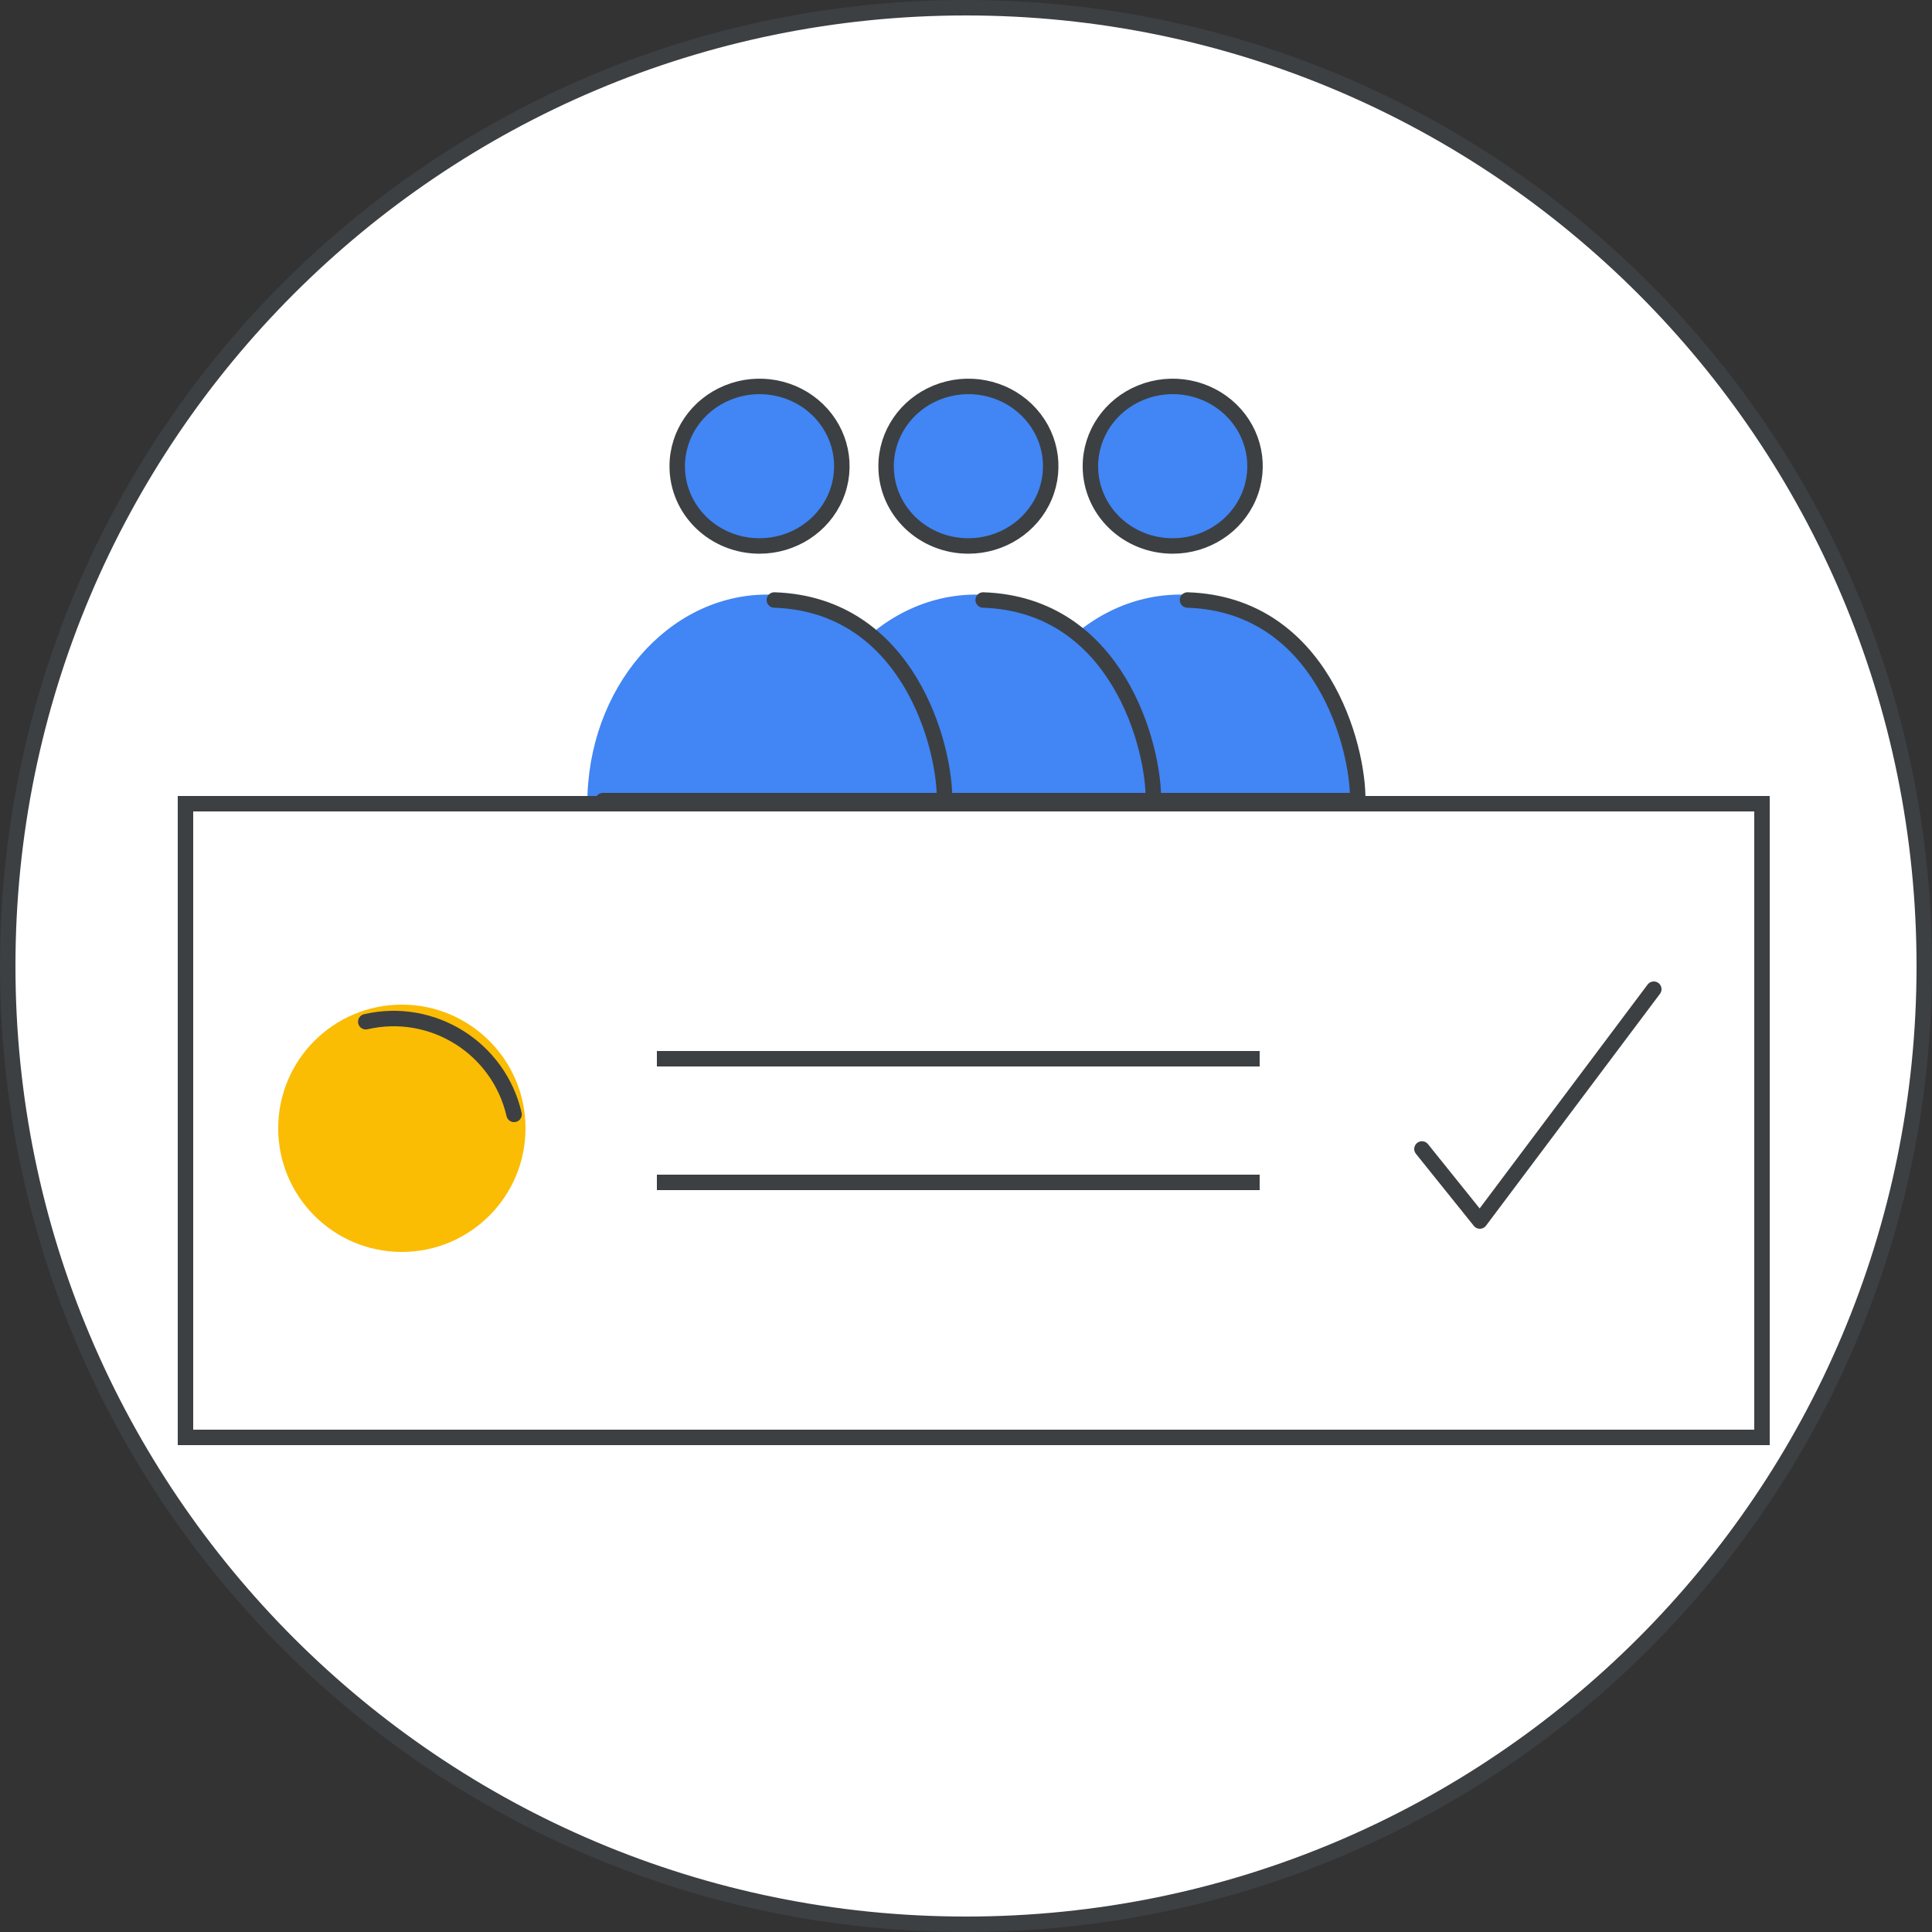 <svg width="125" height="125" viewBox="0 0 125 125" fill="none" xmlns="http://www.w3.org/2000/svg">
<rect x="0" y="0" width="125" height="125" fill="#333333" stroke="none"/>
<g id="caa-examples-circle-graphic" clip-path="url(#clip0_2552_37830)">
<path id="Oval" d="M124.5 62.5C124.5 96.742 96.742 124.5 62.5 124.5C28.258 124.5 0.5 96.742 0.5 62.5C0.5 28.258 28.258 0.5 62.5 0.5C96.742 0.5 124.5 28.258 124.5 62.5Z" fill="white" stroke="#3C4043"/>
<path id="Path" d="M75.875 35.324C78.03 35.324 79.973 34.065 80.796 32.135C81.62 30.204 81.162 27.983 79.636 26.508C78.11 25.032 75.817 24.594 73.828 25.397C71.838 26.2 70.544 28.086 70.549 30.175C70.549 31.543 71.11 32.854 72.109 33.82C73.109 34.786 74.463 35.327 75.875 35.324Z" fill="#4285F4" stroke="#3C4043" stroke-linecap="round" stroke-linejoin="round"/>
<path id="Path_2" d="M76.373 38.469C69.945 38.469 64.732 44.536 64.732 52H88.001C88.001 44.536 82.788 38.469 76.373 38.469Z" fill="#4285F4"/>
<path id="Path_3" d="M76.832 38.82C85.517 39.108 87.899 48.328 87.845 51.8H65.74" stroke="#3C4043" stroke-linecap="round" stroke-linejoin="round"/>
<path id="Path_4" d="M62.656 35.324C64.811 35.324 66.754 34.065 67.578 32.135C68.401 30.204 67.943 27.983 66.417 26.508C64.891 25.032 62.599 24.594 60.609 25.397C58.619 26.2 57.325 28.086 57.33 30.175C57.33 31.543 57.892 32.854 58.891 33.82C59.89 34.786 61.245 35.327 62.656 35.324Z" fill="#4285F4" stroke="#3C4043" stroke-linecap="round" stroke-linejoin="round"/>
<path id="Path_5" d="M63.153 38.469C56.724 38.469 51.512 44.536 51.512 52H74.78C74.78 44.536 69.567 38.469 63.153 38.469Z" fill="#4285F4"/>
<path id="Path_6" d="M63.611 38.82C72.296 39.108 74.678 48.328 74.624 51.8H52.52" stroke="#3C4043" stroke-linecap="round" stroke-linejoin="round"/>
<path id="Path_7" d="M49.142 35.324C51.298 35.324 53.24 34.065 54.064 32.135C54.888 30.204 54.429 27.983 52.904 26.508C51.378 25.032 49.085 24.594 47.095 25.397C45.105 26.2 43.811 28.086 43.816 30.175C43.816 31.543 44.378 32.854 45.377 33.82C46.376 34.786 47.731 35.327 49.142 35.324Z" fill="#4285F4" stroke="#3C4043" stroke-linecap="round" stroke-linejoin="round"/>
<path id="Path_8" d="M49.641 38.469C43.213 38.469 38 44.536 38 52H61.268C61.268 44.536 56.056 38.469 49.641 38.469Z" fill="#4285F4"/>
<path id="Path_9" d="M50.099 38.82C58.785 39.108 61.166 48.328 61.113 51.8H39.008" stroke="#3C4043" stroke-linecap="round" stroke-linejoin="round"/>
<path id="Rectangle" d="M114 52H12V93H114V52Z" fill="white" stroke="#3C4043"/>
<path id="Oval_2" d="M26 81C30.418 81 34 77.418 34 73C34 68.582 30.418 65 26 65C21.582 65 18 68.582 18 73C18 77.418 21.582 81 26 81Z" fill="#FBBC04"/>
<path id="Oval_3" d="M33.261 72.102C32.267 67.796 27.971 65.112 23.666 66.106" stroke="#3C4043" stroke-linecap="round"/>
<path id="Line" d="M43 76.5H81" stroke="#3C4043" stroke-linecap="square"/>
<path id="Line_2" d="M43 68.5H81" stroke="#3C4043" stroke-linecap="square"/>
<path id="Path_10" d="M92 74.338L95.746 79L107 64" stroke="#3C4043" stroke-linecap="round" stroke-linejoin="round"/>
</g>
<defs>
<clipPath id="clip0_2552_37830">
<rect width="125" height="125" fill="white"/>
</clipPath>
</defs>
</svg>
